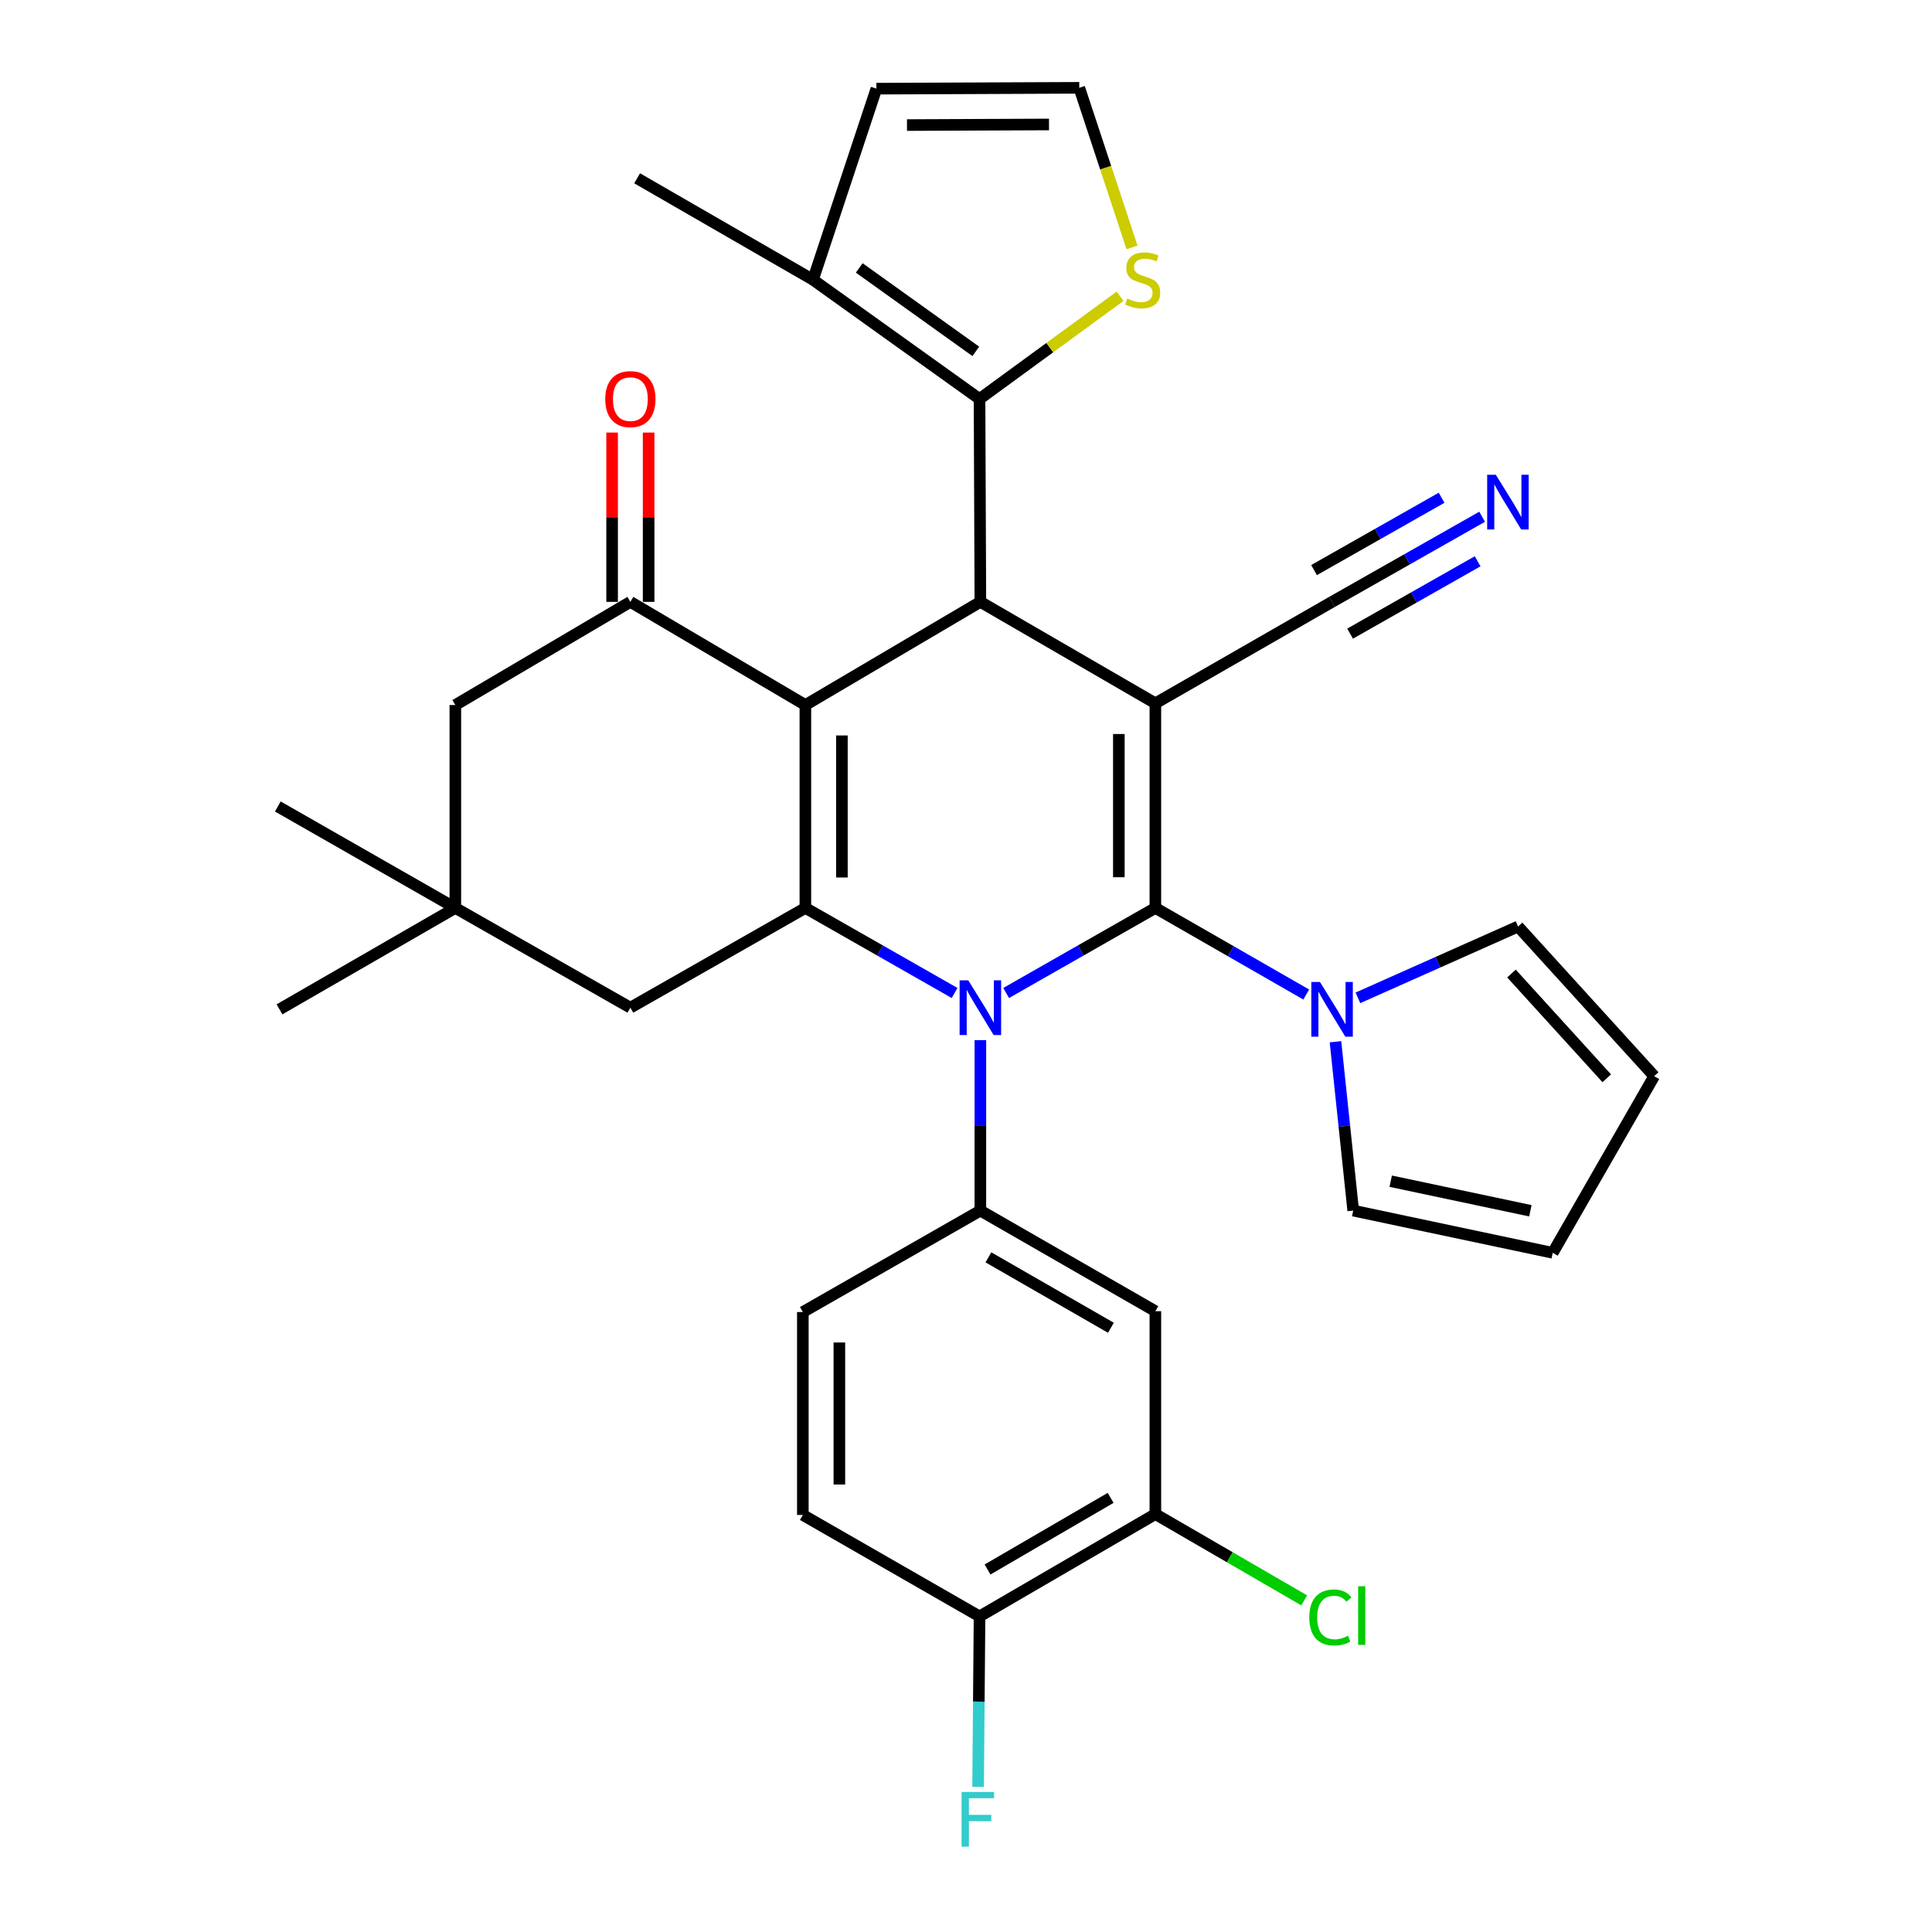 <?xml version='1.0' encoding='iso-8859-1'?>
<svg version='1.1' baseProfile='full'
              xmlns='http://www.w3.org/2000/svg'
                      xmlns:rdkit='http://www.rdkit.org/xml'
                      xmlns:xlink='http://www.w3.org/1999/xlink'
                  xml:space='preserve'
width='1000px' height='1000px' viewBox='0 0 1000 1000'>
<!-- END OF HEADER -->
<rect style='opacity:1.0;fill:#FFFFFF;stroke:none' width='1000' height='1000' x='0' y='0'> </rect>
<path class='bond-0' d='M 598.02,469.945 L 559.401,491.956' style='fill:none;fill-rule:evenodd;stroke:#000000;stroke-width:6px;stroke-linecap:butt;stroke-linejoin:miter;stroke-opacity:1' />
<path class='bond-0' d='M 559.401,491.956 L 520.782,513.968' style='fill:none;fill-rule:evenodd;stroke:#0000FF;stroke-width:6px;stroke-linecap:butt;stroke-linejoin:miter;stroke-opacity:1' />
<path class='bond-1' d='M 598.02,469.945 L 598.02,364.038' style='fill:none;fill-rule:evenodd;stroke:#000000;stroke-width:6px;stroke-linecap:butt;stroke-linejoin:miter;stroke-opacity:1' />
<path class='bond-1' d='M 579.115,454.059 L 579.115,379.924' style='fill:none;fill-rule:evenodd;stroke:#000000;stroke-width:6px;stroke-linecap:butt;stroke-linejoin:miter;stroke-opacity:1' />
<path class='bond-8' d='M 598.02,469.945 L 637.06,492.352' style='fill:none;fill-rule:evenodd;stroke:#000000;stroke-width:6px;stroke-linecap:butt;stroke-linejoin:miter;stroke-opacity:1' />
<path class='bond-8' d='M 637.06,492.352 L 676.099,514.759' style='fill:none;fill-rule:evenodd;stroke:#0000FF;stroke-width:6px;stroke-linecap:butt;stroke-linejoin:miter;stroke-opacity:1' />
<path class='bond-3' d='M 494.089,513.967 L 455.476,491.956' style='fill:none;fill-rule:evenodd;stroke:#0000FF;stroke-width:6px;stroke-linecap:butt;stroke-linejoin:miter;stroke-opacity:1' />
<path class='bond-3' d='M 455.476,491.956 L 416.862,469.945' style='fill:none;fill-rule:evenodd;stroke:#000000;stroke-width:6px;stroke-linecap:butt;stroke-linejoin:miter;stroke-opacity:1' />
<path class='bond-7' d='M 507.436,538.361 L 507.436,582.48' style='fill:none;fill-rule:evenodd;stroke:#0000FF;stroke-width:6px;stroke-linecap:butt;stroke-linejoin:miter;stroke-opacity:1' />
<path class='bond-7' d='M 507.436,582.48 L 507.436,626.6' style='fill:none;fill-rule:evenodd;stroke:#000000;stroke-width:6px;stroke-linecap:butt;stroke-linejoin:miter;stroke-opacity:1' />
<path class='bond-4' d='M 598.02,364.038 L 507.436,311.525' style='fill:none;fill-rule:evenodd;stroke:#000000;stroke-width:6px;stroke-linecap:butt;stroke-linejoin:miter;stroke-opacity:1' />
<path class='bond-9' d='M 598.02,364.038 L 689.476,311.525' style='fill:none;fill-rule:evenodd;stroke:#000000;stroke-width:6px;stroke-linecap:butt;stroke-linejoin:miter;stroke-opacity:1' />
<path class='bond-2' d='M 416.862,364.92 L 507.436,311.525' style='fill:none;fill-rule:evenodd;stroke:#000000;stroke-width:6px;stroke-linecap:butt;stroke-linejoin:miter;stroke-opacity:1' />
<path class='bond-5' d='M 416.862,364.92 L 326.278,311.525' style='fill:none;fill-rule:evenodd;stroke:#000000;stroke-width:6px;stroke-linecap:butt;stroke-linejoin:miter;stroke-opacity:1' />
<path class='bond-33' d='M 416.862,364.92 L 416.862,469.945' style='fill:none;fill-rule:evenodd;stroke:#000000;stroke-width:6px;stroke-linecap:butt;stroke-linejoin:miter;stroke-opacity:1' />
<path class='bond-33' d='M 435.767,380.673 L 435.767,454.191' style='fill:none;fill-rule:evenodd;stroke:#000000;stroke-width:6px;stroke-linecap:butt;stroke-linejoin:miter;stroke-opacity:1' />
<path class='bond-14' d='M 416.862,469.945 L 326.278,521.575' style='fill:none;fill-rule:evenodd;stroke:#000000;stroke-width:6px;stroke-linecap:butt;stroke-linejoin:miter;stroke-opacity:1' />
<path class='bond-6' d='M 507.436,311.525 L 507.005,206.5' style='fill:none;fill-rule:evenodd;stroke:#000000;stroke-width:6px;stroke-linecap:butt;stroke-linejoin:miter;stroke-opacity:1' />
<path class='bond-17' d='M 326.278,311.525 L 235.683,364.92' style='fill:none;fill-rule:evenodd;stroke:#000000;stroke-width:6px;stroke-linecap:butt;stroke-linejoin:miter;stroke-opacity:1' />
<path class='bond-21' d='M 335.73,311.525 L 335.73,267.705' style='fill:none;fill-rule:evenodd;stroke:#000000;stroke-width:6px;stroke-linecap:butt;stroke-linejoin:miter;stroke-opacity:1' />
<path class='bond-21' d='M 335.73,267.705 L 335.73,223.886' style='fill:none;fill-rule:evenodd;stroke:#FF0000;stroke-width:6px;stroke-linecap:butt;stroke-linejoin:miter;stroke-opacity:1' />
<path class='bond-21' d='M 316.826,311.525 L 316.826,267.705' style='fill:none;fill-rule:evenodd;stroke:#000000;stroke-width:6px;stroke-linecap:butt;stroke-linejoin:miter;stroke-opacity:1' />
<path class='bond-21' d='M 316.826,267.705 L 316.826,223.886' style='fill:none;fill-rule:evenodd;stroke:#FF0000;stroke-width:6px;stroke-linecap:butt;stroke-linejoin:miter;stroke-opacity:1' />
<path class='bond-11' d='M 507.005,206.5 L 420.801,144.798' style='fill:none;fill-rule:evenodd;stroke:#000000;stroke-width:6px;stroke-linecap:butt;stroke-linejoin:miter;stroke-opacity:1' />
<path class='bond-11' d='M 505.078,181.872 L 444.734,138.681' style='fill:none;fill-rule:evenodd;stroke:#000000;stroke-width:6px;stroke-linecap:butt;stroke-linejoin:miter;stroke-opacity:1' />
<path class='bond-12' d='M 507.005,206.5 L 543.383,179.921' style='fill:none;fill-rule:evenodd;stroke:#000000;stroke-width:6px;stroke-linecap:butt;stroke-linejoin:miter;stroke-opacity:1' />
<path class='bond-12' d='M 543.383,179.921 L 579.761,153.342' style='fill:none;fill-rule:evenodd;stroke:#CCCC00;stroke-width:6px;stroke-linecap:butt;stroke-linejoin:miter;stroke-opacity:1' />
<path class='bond-10' d='M 507.436,626.6 L 598.02,678.672' style='fill:none;fill-rule:evenodd;stroke:#000000;stroke-width:6px;stroke-linecap:butt;stroke-linejoin:miter;stroke-opacity:1' />
<path class='bond-10' d='M 511.602,650.8 L 575.011,687.25' style='fill:none;fill-rule:evenodd;stroke:#000000;stroke-width:6px;stroke-linecap:butt;stroke-linejoin:miter;stroke-opacity:1' />
<path class='bond-23' d='M 507.436,626.6 L 415.549,679.113' style='fill:none;fill-rule:evenodd;stroke:#000000;stroke-width:6px;stroke-linecap:butt;stroke-linejoin:miter;stroke-opacity:1' />
<path class='bond-19' d='M 702.85,516.481 L 744.301,498.023' style='fill:none;fill-rule:evenodd;stroke:#0000FF;stroke-width:6px;stroke-linecap:butt;stroke-linejoin:miter;stroke-opacity:1' />
<path class='bond-19' d='M 744.301,498.023 L 785.752,479.565' style='fill:none;fill-rule:evenodd;stroke:#000000;stroke-width:6px;stroke-linecap:butt;stroke-linejoin:miter;stroke-opacity:1' />
<path class='bond-20' d='M 691.238,539.215 L 695.829,582.907' style='fill:none;fill-rule:evenodd;stroke:#0000FF;stroke-width:6px;stroke-linecap:butt;stroke-linejoin:miter;stroke-opacity:1' />
<path class='bond-20' d='M 695.829,582.907 L 700.419,626.6' style='fill:none;fill-rule:evenodd;stroke:#000000;stroke-width:6px;stroke-linecap:butt;stroke-linejoin:miter;stroke-opacity:1' />
<path class='bond-13' d='M 689.476,311.525 L 728.31,289.498' style='fill:none;fill-rule:evenodd;stroke:#000000;stroke-width:6px;stroke-linecap:butt;stroke-linejoin:miter;stroke-opacity:1' />
<path class='bond-13' d='M 728.31,289.498 L 767.145,267.47' style='fill:none;fill-rule:evenodd;stroke:#0000FF;stroke-width:6px;stroke-linecap:butt;stroke-linejoin:miter;stroke-opacity:1' />
<path class='bond-13' d='M 698.803,327.969 L 731.812,309.245' style='fill:none;fill-rule:evenodd;stroke:#000000;stroke-width:6px;stroke-linecap:butt;stroke-linejoin:miter;stroke-opacity:1' />
<path class='bond-13' d='M 731.812,309.245 L 764.821,290.522' style='fill:none;fill-rule:evenodd;stroke:#0000FF;stroke-width:6px;stroke-linecap:butt;stroke-linejoin:miter;stroke-opacity:1' />
<path class='bond-13' d='M 680.149,295.081 L 713.158,276.358' style='fill:none;fill-rule:evenodd;stroke:#000000;stroke-width:6px;stroke-linecap:butt;stroke-linejoin:miter;stroke-opacity:1' />
<path class='bond-13' d='M 713.158,276.358 L 746.167,257.635' style='fill:none;fill-rule:evenodd;stroke:#0000FF;stroke-width:6px;stroke-linecap:butt;stroke-linejoin:miter;stroke-opacity:1' />
<path class='bond-15' d='M 598.02,678.672 L 598.02,783.697' style='fill:none;fill-rule:evenodd;stroke:#000000;stroke-width:6px;stroke-linecap:butt;stroke-linejoin:miter;stroke-opacity:1' />
<path class='bond-22' d='M 420.801,144.798 L 453.621,45.896' style='fill:none;fill-rule:evenodd;stroke:#000000;stroke-width:6px;stroke-linecap:butt;stroke-linejoin:miter;stroke-opacity:1' />
<path class='bond-30' d='M 420.801,144.798 L 329.775,92.285' style='fill:none;fill-rule:evenodd;stroke:#000000;stroke-width:6px;stroke-linecap:butt;stroke-linejoin:miter;stroke-opacity:1' />
<path class='bond-18' d='M 585.927,128.062 L 572.281,86.758' style='fill:none;fill-rule:evenodd;stroke:#CCCC00;stroke-width:6px;stroke-linecap:butt;stroke-linejoin:miter;stroke-opacity:1' />
<path class='bond-18' d='M 572.281,86.758 L 558.635,45.455' style='fill:none;fill-rule:evenodd;stroke:#000000;stroke-width:6px;stroke-linecap:butt;stroke-linejoin:miter;stroke-opacity:1' />
<path class='bond-16' d='M 326.278,521.575 L 235.683,469.945' style='fill:none;fill-rule:evenodd;stroke:#000000;stroke-width:6px;stroke-linecap:butt;stroke-linejoin:miter;stroke-opacity:1' />
<path class='bond-28' d='M 598.02,783.697 L 636.548,806.029' style='fill:none;fill-rule:evenodd;stroke:#000000;stroke-width:6px;stroke-linecap:butt;stroke-linejoin:miter;stroke-opacity:1' />
<path class='bond-28' d='M 636.548,806.029 L 675.077,828.362' style='fill:none;fill-rule:evenodd;stroke:#00CC00;stroke-width:6px;stroke-linecap:butt;stroke-linejoin:miter;stroke-opacity:1' />
<path class='bond-37' d='M 598.02,783.697 L 507.005,836.65' style='fill:none;fill-rule:evenodd;stroke:#000000;stroke-width:6px;stroke-linecap:butt;stroke-linejoin:miter;stroke-opacity:1' />
<path class='bond-37' d='M 574.861,775.3 L 511.15,812.367' style='fill:none;fill-rule:evenodd;stroke:#000000;stroke-width:6px;stroke-linecap:butt;stroke-linejoin:miter;stroke-opacity:1' />
<path class='bond-31' d='M 235.683,469.945 L 143.797,417.432' style='fill:none;fill-rule:evenodd;stroke:#000000;stroke-width:6px;stroke-linecap:butt;stroke-linejoin:miter;stroke-opacity:1' />
<path class='bond-32' d='M 235.683,469.945 L 144.669,522.436' style='fill:none;fill-rule:evenodd;stroke:#000000;stroke-width:6px;stroke-linecap:butt;stroke-linejoin:miter;stroke-opacity:1' />
<path class='bond-36' d='M 235.683,469.945 L 235.683,364.92' style='fill:none;fill-rule:evenodd;stroke:#000000;stroke-width:6px;stroke-linecap:butt;stroke-linejoin:miter;stroke-opacity:1' />
<path class='bond-35' d='M 558.635,45.455 L 453.621,45.896' style='fill:none;fill-rule:evenodd;stroke:#000000;stroke-width:6px;stroke-linecap:butt;stroke-linejoin:miter;stroke-opacity:1' />
<path class='bond-35' d='M 542.963,64.425 L 469.453,64.734' style='fill:none;fill-rule:evenodd;stroke:#000000;stroke-width:6px;stroke-linecap:butt;stroke-linejoin:miter;stroke-opacity:1' />
<path class='bond-25' d='M 785.752,479.565 L 856.203,557.011' style='fill:none;fill-rule:evenodd;stroke:#000000;stroke-width:6px;stroke-linecap:butt;stroke-linejoin:miter;stroke-opacity:1' />
<path class='bond-25' d='M 782.336,503.903 L 831.651,558.115' style='fill:none;fill-rule:evenodd;stroke:#000000;stroke-width:6px;stroke-linecap:butt;stroke-linejoin:miter;stroke-opacity:1' />
<path class='bond-26' d='M 700.419,626.6 L 803.69,648.466' style='fill:none;fill-rule:evenodd;stroke:#000000;stroke-width:6px;stroke-linecap:butt;stroke-linejoin:miter;stroke-opacity:1' />
<path class='bond-26' d='M 719.826,611.386 L 792.116,626.692' style='fill:none;fill-rule:evenodd;stroke:#000000;stroke-width:6px;stroke-linecap:butt;stroke-linejoin:miter;stroke-opacity:1' />
<path class='bond-27' d='M 415.549,679.113 L 415.549,784.138' style='fill:none;fill-rule:evenodd;stroke:#000000;stroke-width:6px;stroke-linecap:butt;stroke-linejoin:miter;stroke-opacity:1' />
<path class='bond-27' d='M 434.454,694.866 L 434.454,768.384' style='fill:none;fill-rule:evenodd;stroke:#000000;stroke-width:6px;stroke-linecap:butt;stroke-linejoin:miter;stroke-opacity:1' />
<path class='bond-24' d='M 507.005,836.65 L 415.549,784.138' style='fill:none;fill-rule:evenodd;stroke:#000000;stroke-width:6px;stroke-linecap:butt;stroke-linejoin:miter;stroke-opacity:1' />
<path class='bond-29' d='M 507.005,836.65 L 506.635,880.77' style='fill:none;fill-rule:evenodd;stroke:#000000;stroke-width:6px;stroke-linecap:butt;stroke-linejoin:miter;stroke-opacity:1' />
<path class='bond-29' d='M 506.635,880.77 L 506.264,924.89' style='fill:none;fill-rule:evenodd;stroke:#33CCCC;stroke-width:6px;stroke-linecap:butt;stroke-linejoin:miter;stroke-opacity:1' />
<path class='bond-34' d='M 856.203,557.011 L 803.69,648.466' style='fill:none;fill-rule:evenodd;stroke:#000000;stroke-width:6px;stroke-linecap:butt;stroke-linejoin:miter;stroke-opacity:1' />
<path  class='atom-1' d='M 501.176 507.415
L 510.456 522.415
Q 511.376 523.895, 512.856 526.575
Q 514.336 529.255, 514.416 529.415
L 514.416 507.415
L 518.176 507.415
L 518.176 535.735
L 514.296 535.735
L 504.336 519.335
Q 503.176 517.415, 501.936 515.215
Q 500.736 513.015, 500.376 512.335
L 500.376 535.735
L 496.696 535.735
L 496.696 507.415
L 501.176 507.415
' fill='#0000FF'/>
<path  class='atom-9' d='M 683.216 508.276
L 692.496 523.276
Q 693.416 524.756, 694.896 527.436
Q 696.376 530.116, 696.456 530.276
L 696.456 508.276
L 700.216 508.276
L 700.216 536.596
L 696.336 536.596
L 686.376 520.196
Q 685.216 518.276, 683.976 516.076
Q 682.776 513.876, 682.416 513.196
L 682.416 536.596
L 678.736 536.596
L 678.736 508.276
L 683.216 508.276
' fill='#0000FF'/>
<path  class='atom-13' d='M 583.456 154.518
Q 583.776 154.638, 585.096 155.198
Q 586.416 155.758, 587.856 156.118
Q 589.336 156.438, 590.776 156.438
Q 593.456 156.438, 595.016 155.158
Q 596.576 153.838, 596.576 151.558
Q 596.576 149.998, 595.776 149.038
Q 595.016 148.078, 593.816 147.558
Q 592.616 147.038, 590.616 146.438
Q 588.096 145.678, 586.576 144.958
Q 585.096 144.238, 584.016 142.718
Q 582.976 141.198, 582.976 138.638
Q 582.976 135.078, 585.376 132.878
Q 587.816 130.678, 592.616 130.678
Q 595.896 130.678, 599.616 132.238
L 598.696 135.318
Q 595.296 133.918, 592.736 133.918
Q 589.976 133.918, 588.456 135.078
Q 586.936 136.198, 586.976 138.158
Q 586.976 139.678, 587.736 140.598
Q 588.536 141.518, 589.656 142.038
Q 590.816 142.558, 592.736 143.158
Q 595.296 143.958, 596.816 144.758
Q 598.336 145.558, 599.416 147.198
Q 600.536 148.798, 600.536 151.558
Q 600.536 155.478, 597.896 157.598
Q 595.296 159.678, 590.936 159.678
Q 588.416 159.678, 586.496 159.118
Q 584.616 158.598, 582.376 157.678
L 583.456 154.518
' fill='#CCCC00'/>
<path  class='atom-14' d='M 774.241 245.735
L 783.521 260.735
Q 784.441 262.215, 785.921 264.895
Q 787.401 267.575, 787.481 267.735
L 787.481 245.735
L 791.241 245.735
L 791.241 274.055
L 787.361 274.055
L 777.401 257.655
Q 776.241 255.735, 775.001 253.535
Q 773.801 251.335, 773.441 250.655
L 773.441 274.055
L 769.761 274.055
L 769.761 245.735
L 774.241 245.735
' fill='#0000FF'/>
<path  class='atom-22' d='M 313.278 206.58
Q 313.278 199.78, 316.638 195.98
Q 319.998 192.18, 326.278 192.18
Q 332.558 192.18, 335.918 195.98
Q 339.278 199.78, 339.278 206.58
Q 339.278 213.46, 335.878 217.38
Q 332.478 221.26, 326.278 221.26
Q 320.038 221.26, 316.638 217.38
Q 313.278 213.5, 313.278 206.58
M 326.278 218.06
Q 330.598 218.06, 332.918 215.18
Q 335.278 212.26, 335.278 206.58
Q 335.278 201.02, 332.918 198.22
Q 330.598 195.38, 326.278 195.38
Q 321.958 195.38, 319.598 198.18
Q 317.278 200.98, 317.278 206.58
Q 317.278 212.3, 319.598 215.18
Q 321.958 218.06, 326.278 218.06
' fill='#FF0000'/>
<path  class='atom-29' d='M 677.694 837.189
Q 677.694 830.149, 680.974 826.469
Q 684.294 822.749, 690.574 822.749
Q 696.414 822.749, 699.534 826.869
L 696.894 829.029
Q 694.614 826.029, 690.574 826.029
Q 686.294 826.029, 684.014 828.909
Q 681.774 831.749, 681.774 837.189
Q 681.774 842.789, 684.094 845.669
Q 686.454 848.549, 691.014 848.549
Q 694.134 848.549, 697.774 846.669
L 698.894 849.669
Q 697.414 850.629, 695.174 851.189
Q 692.934 851.749, 690.454 851.749
Q 684.294 851.749, 680.974 847.989
Q 677.694 844.229, 677.694 837.189
' fill='#00CC00'/>
<path  class='atom-29' d='M 702.974 821.029
L 706.654 821.029
L 706.654 851.389
L 702.974 851.389
L 702.974 821.029
' fill='#00CC00'/>
<path  class='atom-30' d='M 497.703 927.515
L 514.543 927.515
L 514.543 930.755
L 501.503 930.755
L 501.503 939.355
L 513.103 939.355
L 513.103 942.635
L 501.503 942.635
L 501.503 955.835
L 497.703 955.835
L 497.703 927.515
' fill='#33CCCC'/>
</svg>
